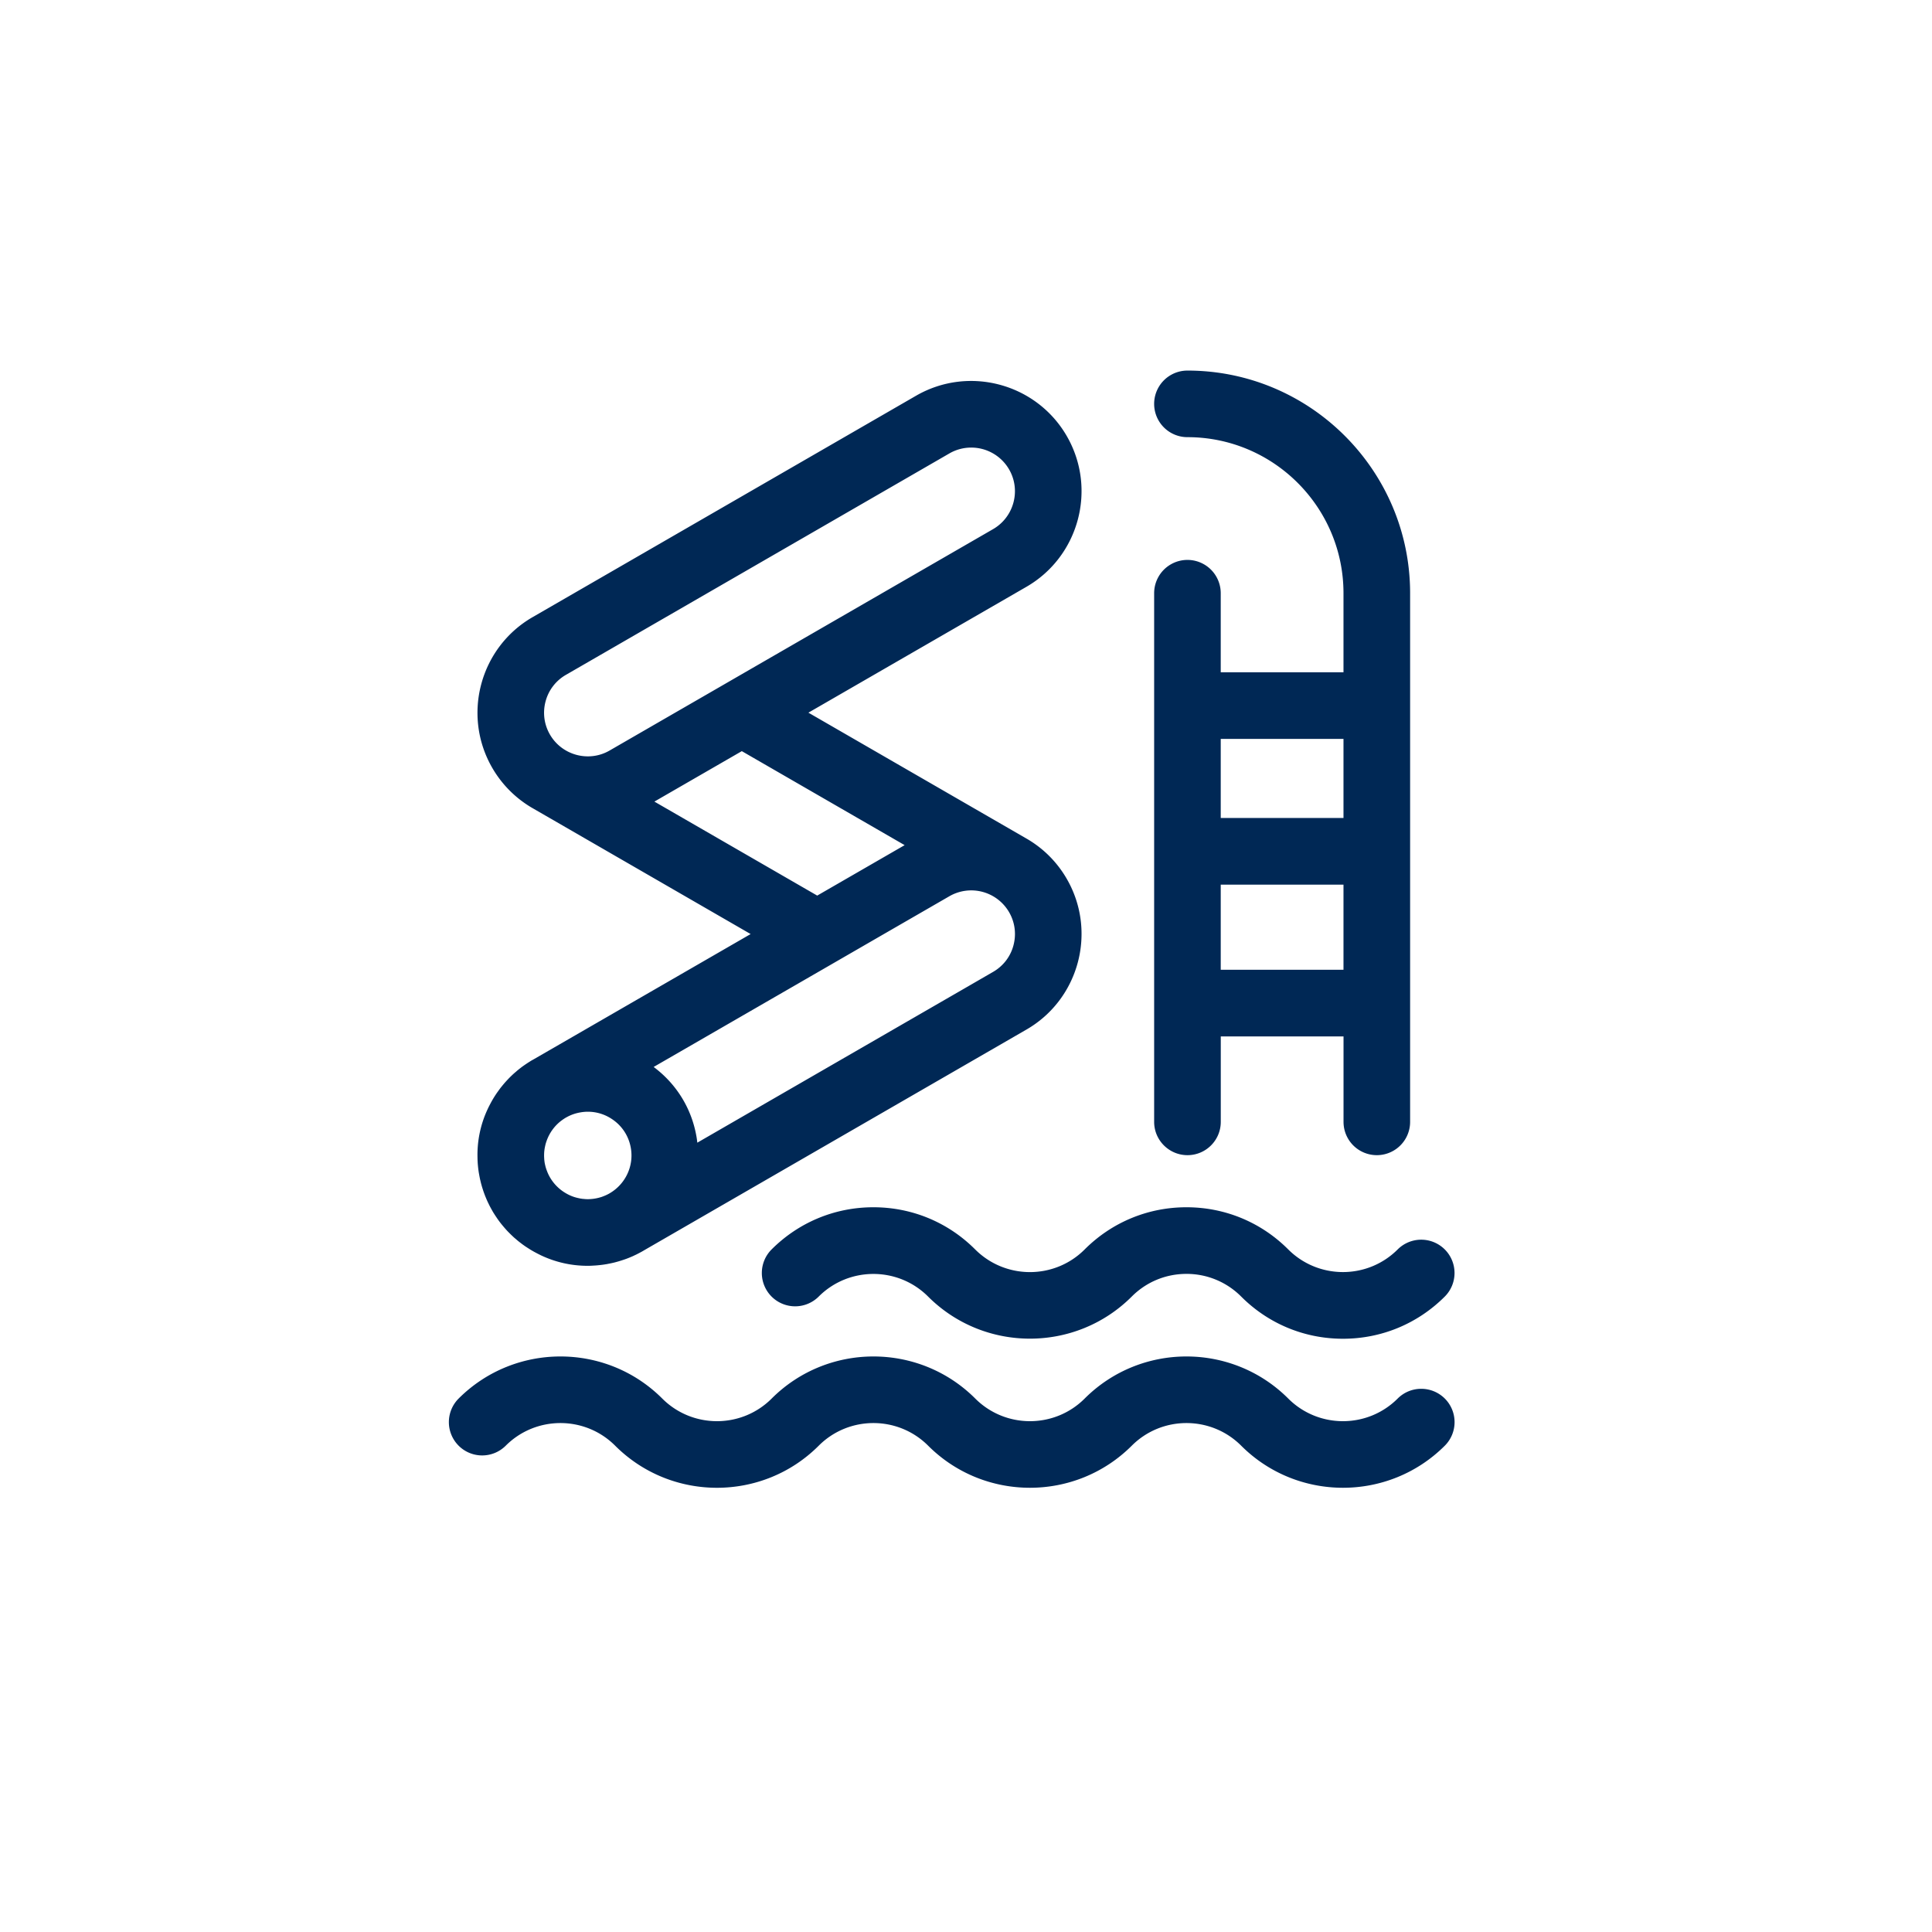 <?xml version="1.0" encoding="UTF-8"?>
<svg xmlns="http://www.w3.org/2000/svg" viewBox="0 0 493.25 493.25">
  <path d="m276.92 318.99c6.94-6.94 16.17-10.77 25.99-10.77s19.05 3.82 25.99 10.77c7.7 7.7 20.23 7.7 27.93 0a8.51 8.51 0 0 1 12.03 0 8.51 8.51 0 0 1 0 12.03c-6.94 6.94-16.17 10.77-25.99 10.77s-19.05-3.82-25.99-10.77a19.63 19.63 0 0 0 -13.97-5.79c-5.28 0-10.24 2.05-13.97 5.79-14.33 14.33-37.65 14.33-51.99 0-7.7-7.7-20.23-7.7-27.93 0a8.51 8.51 0 0 1 -12.03 0 8.51 8.51 0 0 1 0-12.03c6.94-6.94 16.17-10.77 25.99-10.77s19.05 3.82 25.99 10.77c7.72 7.71 20.25 7.71 27.95 0zm79.91 38.07c-7.7 7.7-20.23 7.7-27.93 0-14.33-14.33-37.65-14.33-51.98 0-7.7 7.7-20.23 7.7-27.93 0-14.33-14.33-37.65-14.33-51.98 0-7.7 7.7-20.23 7.7-27.93 0-14.33-14.33-37.65-14.33-51.99 0a8.51 8.51 0 0 0 0 12.03c3.32 3.32 8.7 3.32 12.03 0 7.7-7.7 20.23-7.7 27.93 0 7.17 7.17 16.58 10.75 25.99 10.75s18.83-3.58 25.99-10.75c7.7-7.7 20.23-7.7 27.93 0 14.33 14.33 37.65 14.33 51.99 0 7.7-7.7 20.23-7.7 27.93 0 14.33 14.33 37.65 14.33 51.99 0a8.51 8.51 0 0 0 0-12.03c-3.34-3.32-8.72-3.32-12.04 0zm-62.17-70.64v-134.97a8.5 8.5 0 1 1 17 0v20.19h31.34v-20.19c0-21.97-17.87-39.84-39.84-39.84a8.5 8.5 0 1 1 0-17c31.35 0 56.85 25.5 56.85 56.85v134.96a8.5 8.5 0 1 1 -17 0v-21.82h-31.34v21.82c0 4.7-3.81 8.5-8.5 8.5s-8.51-3.81-8.51-8.5zm17-77.58h31.34v-20.19h-31.34zm0 38.75h31.34v-21.74h-31.34zm-189.65 49.93c-.06-.64-.09-1.29-.1-1.93a27.463 27.463 0 0 1 2.5-12.23c.22-.49.46-.97.71-1.44.55-1.06 1.17-2.09 1.87-3.08.02-.03.04-.05.06-.08.23-.32.46-.64.69-.95.06-.07.11-.14.16-.2.27-.34.53-.66.81-.98v-.01c.31-.35.61-.69.93-1.02.31-.34.64-.67.97-.98.39-.38.8-.74 1.21-1.08.17-.16.34-.3.51-.43.15-.13.3-.25.45-.36.25-.2.51-.4.77-.58.25-.18.52-.36.78-.54.27-.18.54-.36.82-.53.27-.18.55-.35.83-.5l.39-.22 55.27-31.91-55.44-32.01c-.14-.08-.27-.16-.4-.23-4.07-2.39-7.6-5.83-10.13-10.2-7.76-13.45-3.14-30.71 10.31-38.47l97.9-56.53c13.45-7.76 30.71-3.14 38.48 10.31 7.76 13.45 3.14 30.71-10.31 38.48l-55.66 32.13 55.32 31.94c.03.01.05.03.08.04.09.06.18.11.27.16 4.15 2.39 7.74 5.86 10.3 10.3 7.76 13.45 3.14 30.71-10.31 38.47l-97.59 56.34c-.37.23-.75.44-1.14.64-.25.14-.5.26-.75.39-.04.02-.09.05-.14.07-.24.11-.48.23-.72.34-.05.03-.11.05-.17.08l-.78.33c-.57.24-1.15.45-1.74.64-.29.1-.58.19-.88.28-.29.09-.58.17-.88.25-.29.08-.59.16-.89.22-.25.06-.5.11-.75.16-.09.02-.18.04-.28.05-.13.03-.25.06-.38.08-.08.01-.17.03-.25.04-.64.11-1.28.19-1.91.25-.45.05-.9.08-1.34.1-.48.04-.97.05-1.45.05-4.18 0-8.27-.93-12.04-2.74-.01 0-.01-.01-.01-.01-.58-.28-1.15-.58-1.71-.89-.28-.16-.56-.32-.84-.49-.51-.32-1.01-.64-1.5-.97l-.01-.01c-.01 0-.02-.01-.02-.02-.27-.18-.54-.38-.81-.59-.2-.15-.4-.3-.6-.46-.28-.22-.56-.46-.83-.7-.3-.24-.59-.5-.87-.78-.18-.16-.35-.33-.53-.51-.41-.4-.81-.81-1.19-1.25-.02-.01-.02-.02-.03-.03-.19-.22-.38-.44-.57-.67-.04-.03-.06-.05-.07-.08-.61-.72-1.17-1.47-1.68-2.25-.18-.26-.36-.53-.53-.81-.18-.27-.35-.55-.5-.83-.16-.28-.31-.55-.46-.83s-.3-.56-.43-.85a21.8 21.8 0 0 1 -.77-1.71c-.12-.27-.22-.54-.32-.81-.14-.38-.28-.76-.4-1.15-.12-.37-.24-.74-.34-1.12-.13-.45-.24-.9-.34-1.35-.01-.01-.01-.02-.01-.02-.1-.45-.19-.91-.27-1.36-.15-.79-.25-1.57-.32-2.36zm33.63-105.91 16.73-9.66 8.51-4.91 8.5-4.91 64.16-37.04c3.58-2.07 5.58-5.83 5.58-9.69 0-1.89-.48-3.8-1.49-5.55a11.162 11.162 0 0 0 -9.68-5.58c-1.89 0-3.81.48-5.56 1.49l-75.32 43.49-15.13 8.74-7.45 4.3a11.072 11.072 0 0 0 -5.2 6.77c-.77 2.88-.38 5.89 1.11 8.47 3.08 5.32 9.92 7.16 15.24 4.08zm53 37.04 22.32-12.88-41.57-24-22.32 12.88zm-41.76 43.75c5.79 4.31 9.67 10.56 10.92 17.7.1.54.17 1.09.23 1.63l52.93-30.56 15.09-8.71 7.49-4.33c1.3-.75 2.4-1.72 3.28-2.86.88-1.15 1.54-2.47 1.92-3.91.77-2.88.38-5.89-1.11-8.47a11.173 11.173 0 0 0 -15.24-4.08l-16.74 9.66-8.5 4.91-8.5 4.91zm-27.97 22.6c0 .2.01.4.02.6.01.28.03.56.07.84v.02c.04.34.1.68.19 1.02.05.25.12.49.19.73l.06.18c.07.22.15.44.24.66.06.17.13.34.21.51.07.16.15.33.23.49a11.12 11.12 0 0 0 4.25 4.53c.7.42 1.43.76 2.2 1.01.22.07.44.14.67.19.22.06.44.11.67.15.02.02.04.02.07.02.18.04.37.07.56.09.11.03.23.04.36.04.13.02.27.03.41.04.42.04.86.04 1.29.02l.37-.03c.34-.02.69-.07 1.03-.13.52-.09 1.02-.22 1.51-.37.15-.05.29-.1.44-.16a11.804 11.804 0 0 0 1.59-.73c.06-.04.12-.08.18-.11 3.9-2.3 6.16-6.85 5.33-11.55-.52-2.94-2.14-5.5-4.59-7.2-1.89-1.33-4.1-2.03-6.37-2.03-.65 0-1.31.06-1.96.18-1.21.21-2.36.61-3.41 1.19-.24.12-.48.27-.71.42-.15.1-.3.2-.45.31-.41.29-.8.61-1.17.96l-.03.03a10.94 10.94 0 0 0 -1.43 1.67c-.01.02-.02.03-.04.05-.15.22-.29.45-.43.68-.09.15-.18.31-.26.48-.11.19-.21.39-.29.59-.14.3-.26.6-.36.9-.09.24-.17.49-.24.74-.02.05-.03.1-.04.15-.04.16-.08.33-.11.49-.04.14-.06.27-.08.4-.03.11-.04.23-.06.34-.03.24-.06.47-.08.71-.02.3-.03.59-.03.88z" fill="#002855"></path>
</svg>
